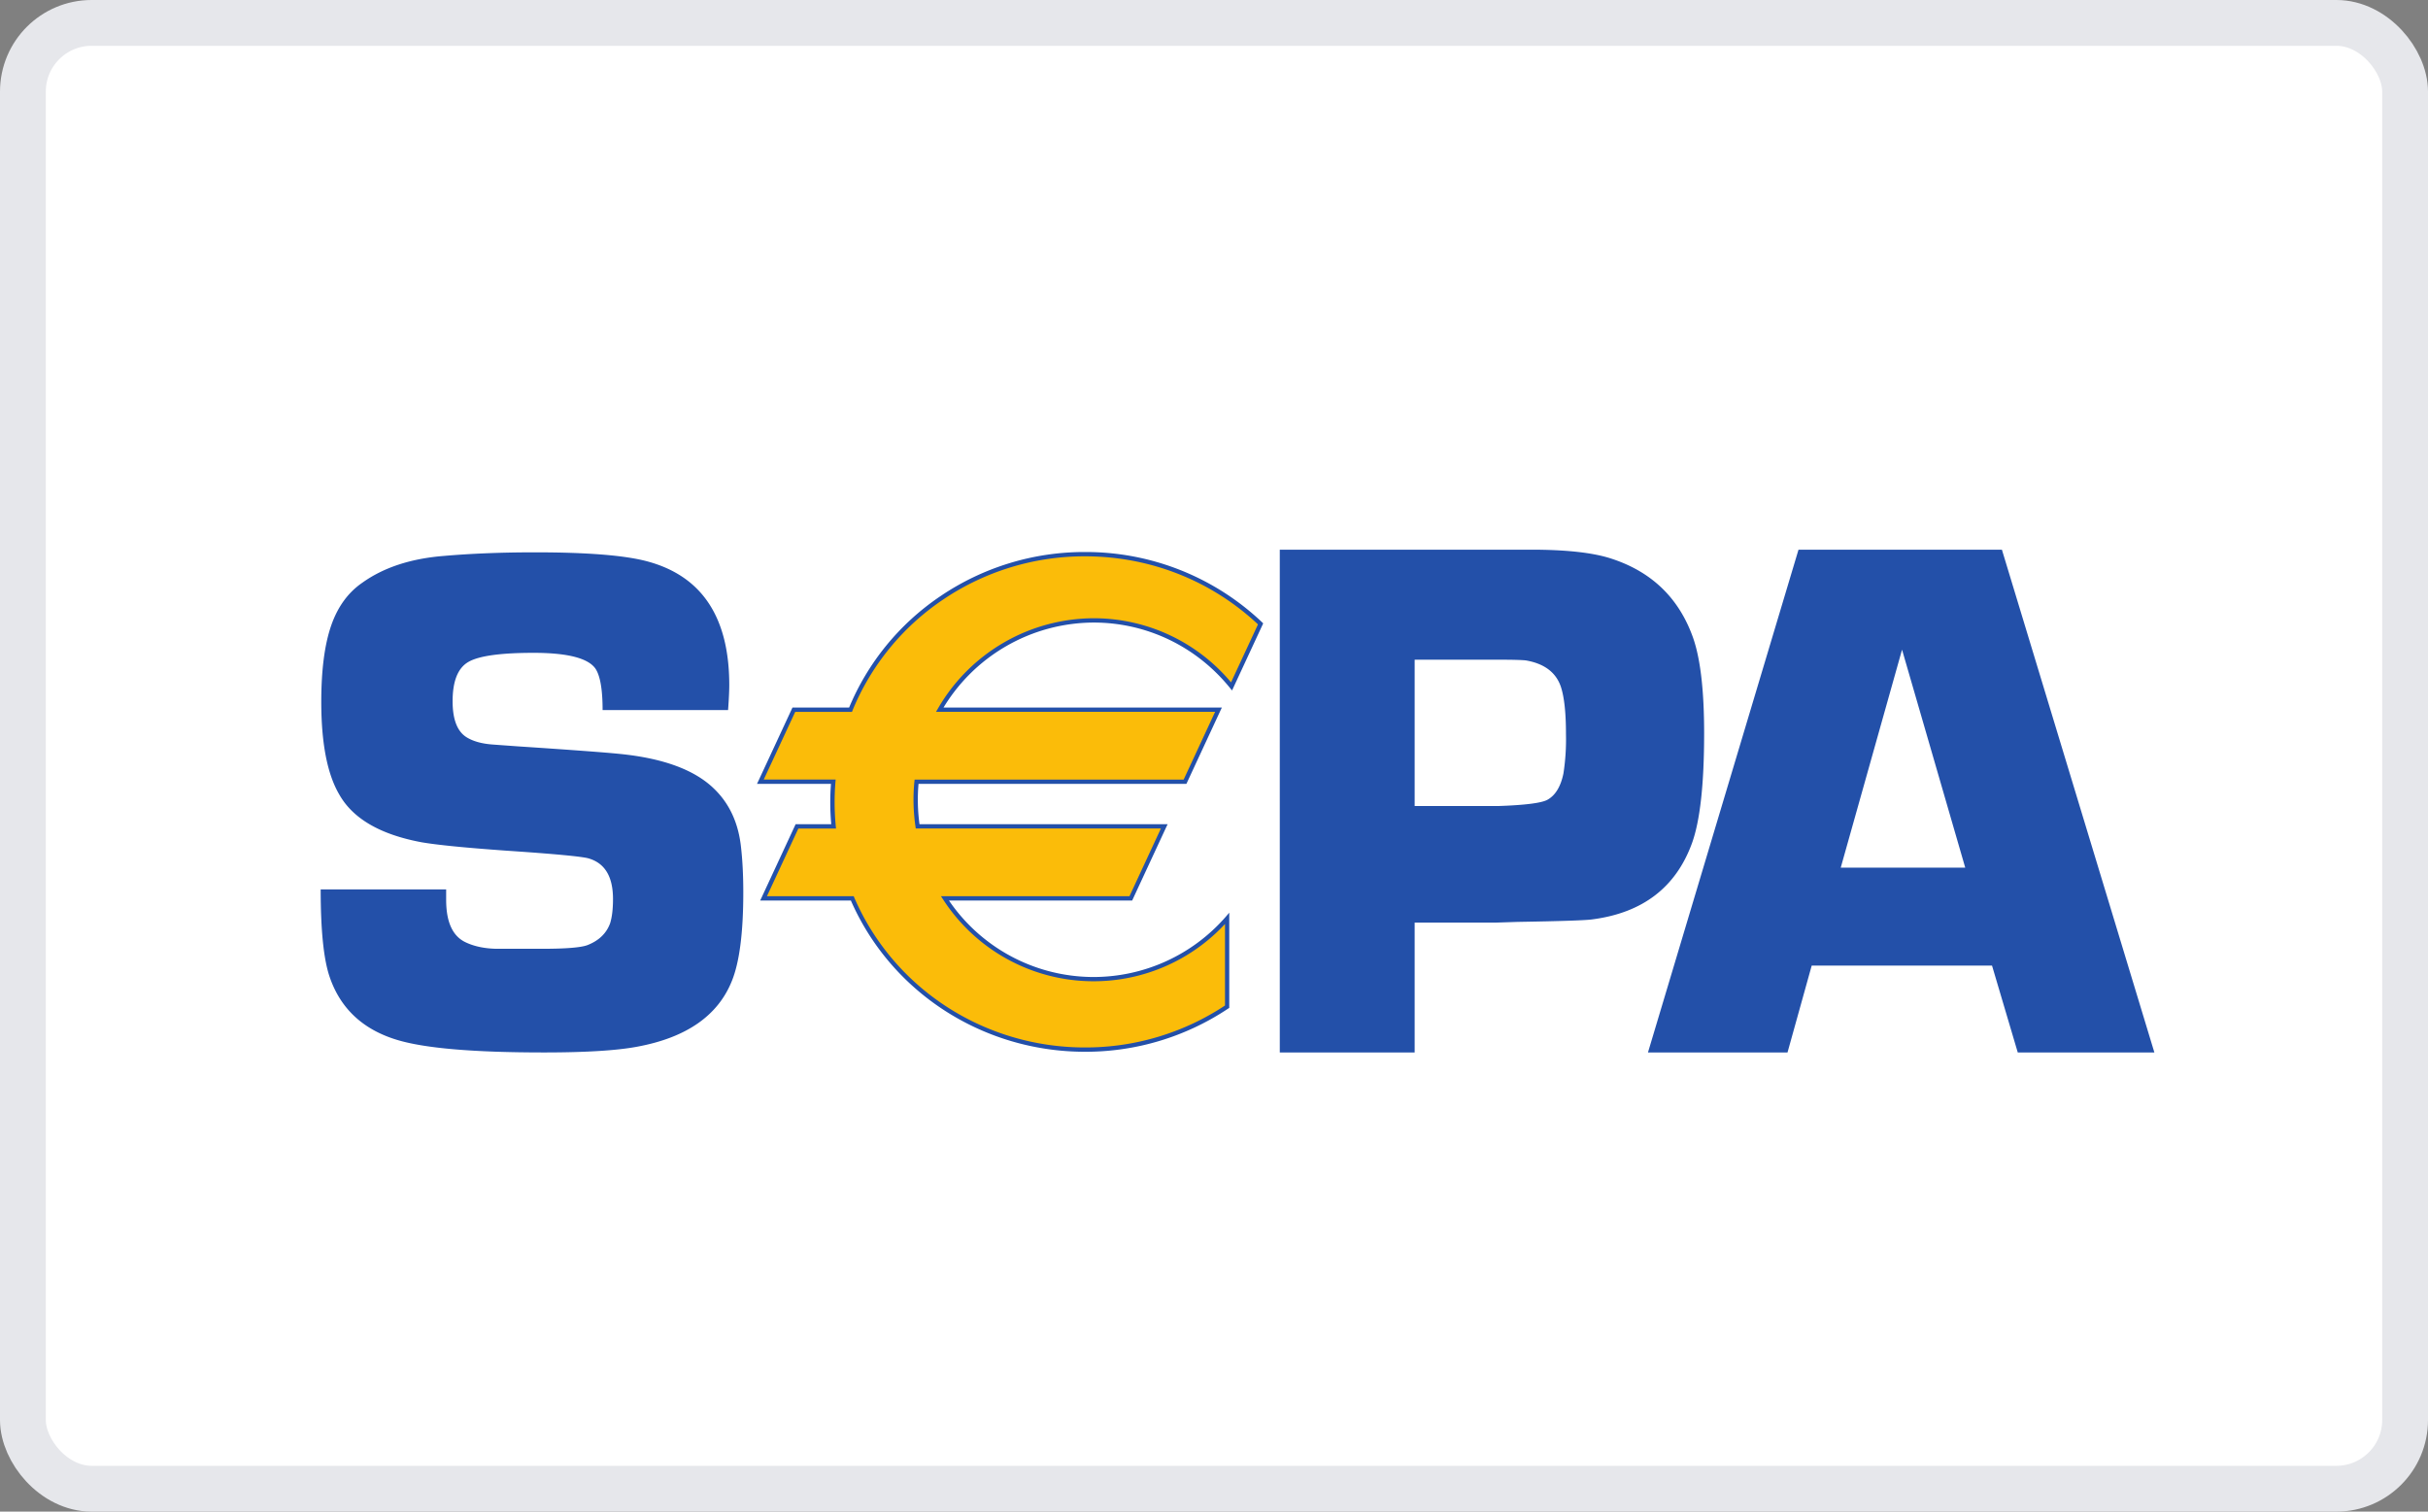 <svg width="53" height="33" fill="none" xmlns="http://www.w3.org/2000/svg"><rect width="100%" height="100%" fill="#808080" stroke="none"/><rect x=".5" y=".5" width="52" height="32" rx="1.5" fill="#fff" stroke="#E6E7EB"/><path d="M15.893 15.501h-2.739c0-.45-.053-.753-.158-.907-.163-.228-.613-.342-1.349-.342-.715 0-1.189.065-1.42.197-.231.132-.347.418-.347.86 0 .4.103.662.308.788.147.09.342.142.584.158l.552.04c1.184.078 1.923.134 2.218.165.936.095 1.615.345 2.036.75.331.315.529.728.592 1.238.037.305.055.65.055 1.033 0 .884-.084 1.531-.252 1.941-.305.753-.99 1.228-2.056 1.427-.447.085-1.13.127-2.049.127-1.533 0-2.602-.091-3.206-.276-.74-.225-1.229-.682-1.465-1.37C7.065 20.947 7 20.309 7 19.416h2.739v.228c0 .476.136.783.41.92.188.093.416.143.684.149h1.007c.513 0 .841-.027.983-.08.252-.099.417-.259.496-.48.042-.136.062-.313.062-.528 0-.484-.175-.778-.526-.883-.132-.042-.742-.1-1.832-.173-.876-.063-1.484-.123-1.824-.182-.897-.168-1.494-.514-1.792-1.04-.263-.446-.394-1.122-.394-2.025 0-.689.071-1.24.213-1.656.142-.415.37-.73.685-.946.462-.33 1.052-.525 1.772-.583.598-.052 1.262-.079 1.992-.079 1.15 0 1.968.066 2.457.198 1.191.321 1.787 1.221 1.787 2.7 0 .122-.008.303-.026.545ZM30.88 17.596h1.835c.582-.02.936-.066 1.063-.136.174-.096.291-.288.35-.576a4.87 4.87 0 0 0 .055-.857c0-.464-.037-.808-.111-1.033-.106-.314-.36-.506-.761-.576-.08-.01-.27-.016-.571-.016h-1.86v3.194Zm-2.944 5.38V12h5.485c.752 0 1.326.062 1.72.185.902.284 1.508.864 1.818 1.742.16.46.24 1.154.24 2.08 0 1.113-.089 1.913-.265 2.4-.351.964-1.076 1.519-2.169 1.663-.129.021-.676.04-1.641.056l-.49.016H30.88v2.834h-2.944ZM42.898 18.94l-1.379-4.757-1.338 4.758h2.718Zm.585 2.14h-3.936l-.528 1.896h-3.046L39.259 12h4.44l3.328 10.976h-2.982l-.562-1.897Z" fill="#2350A9"/><path d="M23.873 13.544c1.215 0 2.298.56 3.01 1.44l.635-1.365a5.552 5.552 0 0 0-3.833-1.522c-2.32 0-4.304 1.406-5.118 3.396h-1.238l-.73 1.572h1.592a5.26 5.26 0 0 0 .007.975h-.8l-.73 1.572h1.937c.837 1.94 2.797 3.301 5.08 3.301 1.15 0 2.218-.346 3.102-.937V20.05a3.862 3.862 0 0 1-6.16-.437h4.057l.73-1.572h-5.383a3.985 3.985 0 0 1-.023-.975h5.86l.73-1.572h-6.083a3.877 3.877 0 0 1 3.358-1.95Z" fill="#FBBC09"/><path d="M20.514 15.54h6.084l-.043-.066-.73 1.572.042-.027h-5.902l-.005.042a4.08 4.08 0 0 0 .024.986l.006.04h5.424l-.042-.067-.73 1.573.042-.028H20.54l.048.073a3.915 3.915 0 0 0 6.234.443l-.082-.031v1.927l.02-.039a5.515 5.515 0 0 1-3.076.929c-2.201 0-4.178-1.285-5.037-3.273l-.012-.029h-1.968l.043.068.73-1.573-.043.028h.852l-.005-.053a5.367 5.367 0 0 1-.007-.965l.004-.052h-1.643l.042.068.731-1.572-.042.027h1.269l.011-.03a5.383 5.383 0 0 1 1.978-2.422 5.51 5.51 0 0 1 3.097-.944c1.426 0 2.775.536 3.801 1.509l-.01-.055-.635 1.366.08-.01a3.907 3.907 0 0 0-3.047-1.458 3.942 3.942 0 0 0-3.4 1.973l-.041.07h.082Zm3.359-1.949c1.157 0 2.24.52 2.973 1.424l.048.058.032-.068.634-1.366.014-.03-.024-.024a5.59 5.59 0 0 0-3.866-1.534 5.6 5.6 0 0 0-3.15.96 5.47 5.47 0 0 0-2.011 2.465l.043-.03h-1.267l-.013.028-.73 1.572-.032.067h1.666l-.047-.051a5.353 5.353 0 0 0 .007.983l.047-.052h-.83l-.012.027-.73 1.573-.032.067h2.011l-.043-.029c.873 2.023 2.884 3.33 5.123 3.33a5.607 5.607 0 0 0 3.129-.945l.02-.013v-2.078l-.081.094a3.83 3.83 0 0 1-2.88 1.31 3.823 3.823 0 0 1-3.206-1.743l-.039.074h4.087l.012-.027.73-1.573.032-.067H20.03l.047.04a3.974 3.974 0 0 1-.023-.963l-.047.043h5.89l.013-.027.73-1.572.032-.068h-6.158l.04.071a3.848 3.848 0 0 1 3.319-1.926Z" fill="#2350A9"/></svg>